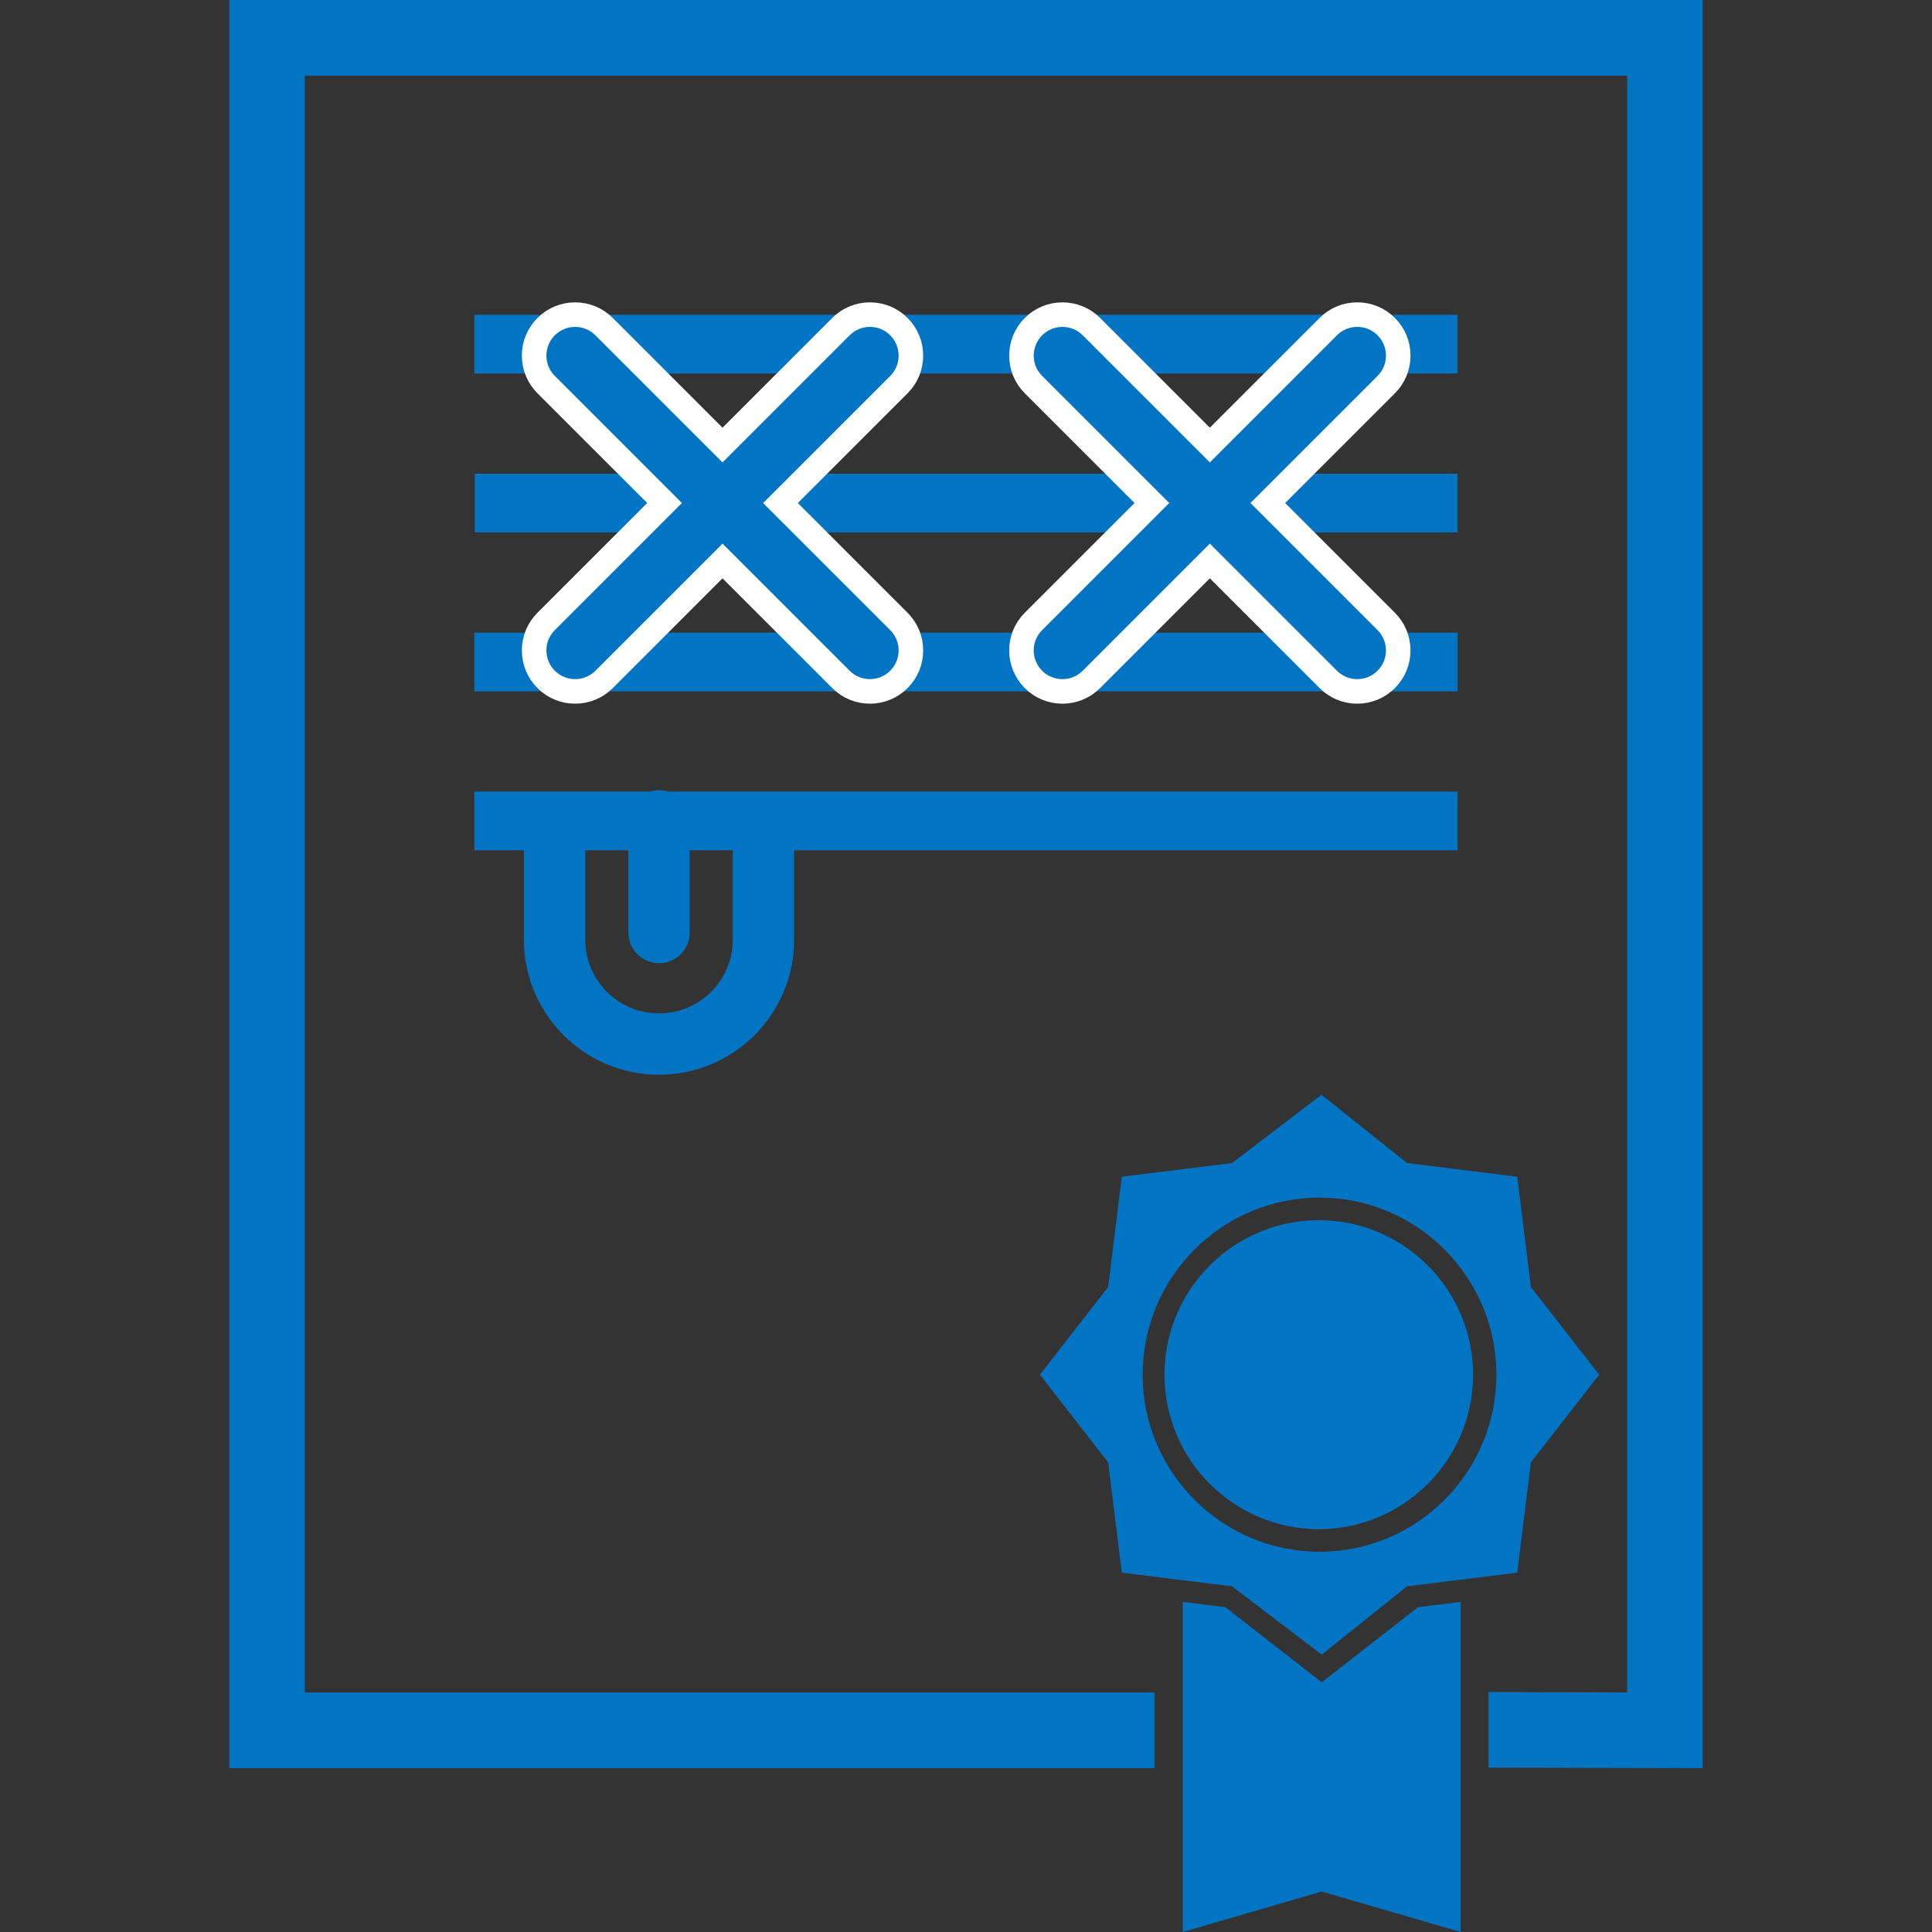 <?xml version="1.0" encoding="utf-8"?>
<!-- Generator: Adobe Illustrator 23.0.6, SVG Export Plug-In . SVG Version: 6.00 Build 0)  -->
<svg version="1.1" id="Layer_1" xmlns="http://www.w3.org/2000/svg" xmlns:xlink="http://www.w3.org/1999/xlink" x="0px" y="0px"
	 viewBox="0 0 140 140" style="enable-background:new 0 0 140 140;" xml:space="preserve">
<rect x="0" y="0" width="140" height="140" fill="#333333" stroke="none"/>
<style type="text/css">
	.st0{fill:#0174C3;}
	.st1{fill:#0174C3;stroke:#FFFFFF;stroke-width:1.779;stroke-miterlimit:10;}
	.st2{fill:none;stroke:#0174C3;stroke-width:4.446;stroke-miterlimit:10;}
	.st3{fill:none;stroke:#0174C3;stroke-width:4.446;stroke-linecap:round;stroke-miterlimit:10;}
</style>
<g>
	<g>
		<g>
			<polygon class="st0" points="123.386,0 16.614,0 16.614,128.127 83.675,128.127 83.675,122.646 22.089,122.646 22.089,5.481 
				117.911,5.481 117.911,122.646 107.867,122.61 107.867,128.091 123.386,128.127 			"/>
		</g>
		<g>
			<path class="st0" d="M110.936,93.263l-0.989-7.993l-7.984-0.99l-6.205-4.952l-6.485,4.952l-7.984,0.99L80.3,93.263l-4.947,6.352
				l4.947,6.352l0.989,7.993l2.611,0.324l0.817,0.101l0.818,0.101l3.737,0.463l6.504,4.952l6.186-4.952l3.938-0.488l0.817-0.101
				l0.818-0.102l2.41-0.299l0.989-7.992l4.947-6.352L110.936,93.263z M95.618,112.445c-7.067,0-12.817-5.756-12.817-12.831
				c0-7.075,5.749-12.83,12.817-12.83c7.067,0,12.817,5.755,12.817,12.83C108.435,106.689,102.685,112.445,95.618,112.445z"/>
		</g>
		<g>
			<path class="st0" d="M95.563,110.808c6.166,0,11.182-5.021,11.182-11.194c0-6.172-5.016-11.193-11.182-11.193
				c-6.165,0-11.181,5.021-11.181,11.193C84.382,105.786,89.398,110.808,95.563,110.808z"/>
		</g>
	</g>
	<g>
		<g>
			<rect x="34.374" y="22.811" class="st0" width="71.248" height="4.255"/>
		</g>
		<g>
			<rect x="34.403" y="34.327" class="st0" width="71.22" height="4.255"/>
		</g>
		<g>
			<rect x="34.369" y="45.844" class="st0" width="71.259" height="4.255"/>
		</g>
		<g>
			<rect x="34.376" y="57.361" class="st0" width="71.247" height="4.255"/>
		</g>
	</g>
	<path class="st0" d="M102.755,116.462l-6.98,5.441l-6.98-5.441l-3.088-0.382V140c0,0,6.766-1.971,10.068-2.933
		c3.302,0.962,10.068,2.933,10.068,2.933v-23.92L102.755,116.462z"/>
	<g>
		<path class="st1" d="M66.007,25.77c0-0.793-0.309-1.539-0.87-2.101c-0.561-0.561-1.307-0.87-2.1-0.87
			c-0.793,0-1.539,0.309-2.1,0.87l-8.581,8.581l-8.581-8.581c-0.561-0.561-1.307-0.87-2.1-0.87c-0.793,0-1.539,0.309-2.1,0.87
			c-0.561,0.561-0.87,1.307-0.87,2.101c0,0.794,0.309,1.539,0.87,2.1l8.581,8.58l-8.581,8.581c-0.561,0.561-0.87,1.307-0.87,2.1
			c0,0.793,0.309,1.539,0.87,2.101c0.561,0.561,1.307,0.87,2.1,0.87c0.793,0,1.539-0.309,2.1-0.87l8.581-8.581l8.581,8.581
			c0.561,0.561,1.307,0.87,2.1,0.87s1.539-0.309,2.1-0.87c0.561-0.561,0.87-1.307,0.87-2.101c0-0.794-0.309-1.539-0.87-2.1
			l-8.581-8.58l8.581-8.581C65.698,27.309,66.007,26.563,66.007,25.77z"/>
		<path class="st1" d="M91.871,36.45l8.581-8.581c0.561-0.561,0.87-1.307,0.87-2.1s-0.309-1.54-0.87-2.101
			c-0.561-0.561-1.307-0.87-2.1-0.87c-0.793,0-1.539,0.309-2.1,0.87L87.67,32.25l-8.581-8.581c-0.561-0.561-1.307-0.87-2.1-0.87
			c-0.793,0-1.539,0.309-2.1,0.87c-0.561,0.561-0.87,1.307-0.87,2.1s0.309,1.54,0.87,2.101l8.58,8.58l-8.581,8.581
			c-0.561,0.561-0.87,1.307-0.87,2.1c0,0.794,0.309,1.54,0.87,2.101c0.561,0.561,1.307,0.87,2.1,0.87c0.793,0,1.539-0.309,2.1-0.87
			l8.581-8.581l8.581,8.581c0.561,0.561,1.307,0.87,2.1,0.87s1.539-0.309,2.1-0.87c0.561-0.561,0.87-1.307,0.87-2.1
			c0-0.794-0.309-1.54-0.87-2.101L91.871,36.45z"/>
	</g>
	<path class="st2" d="M40.188,59.488v8.602c0,4.179,3.388,7.567,7.567,7.567s7.567-3.388,7.567-7.567v-8.602"/>
	<line class="st3" x1="47.755" y1="59.488" x2="47.755" y2="67.573"/>
</g>
</svg>
